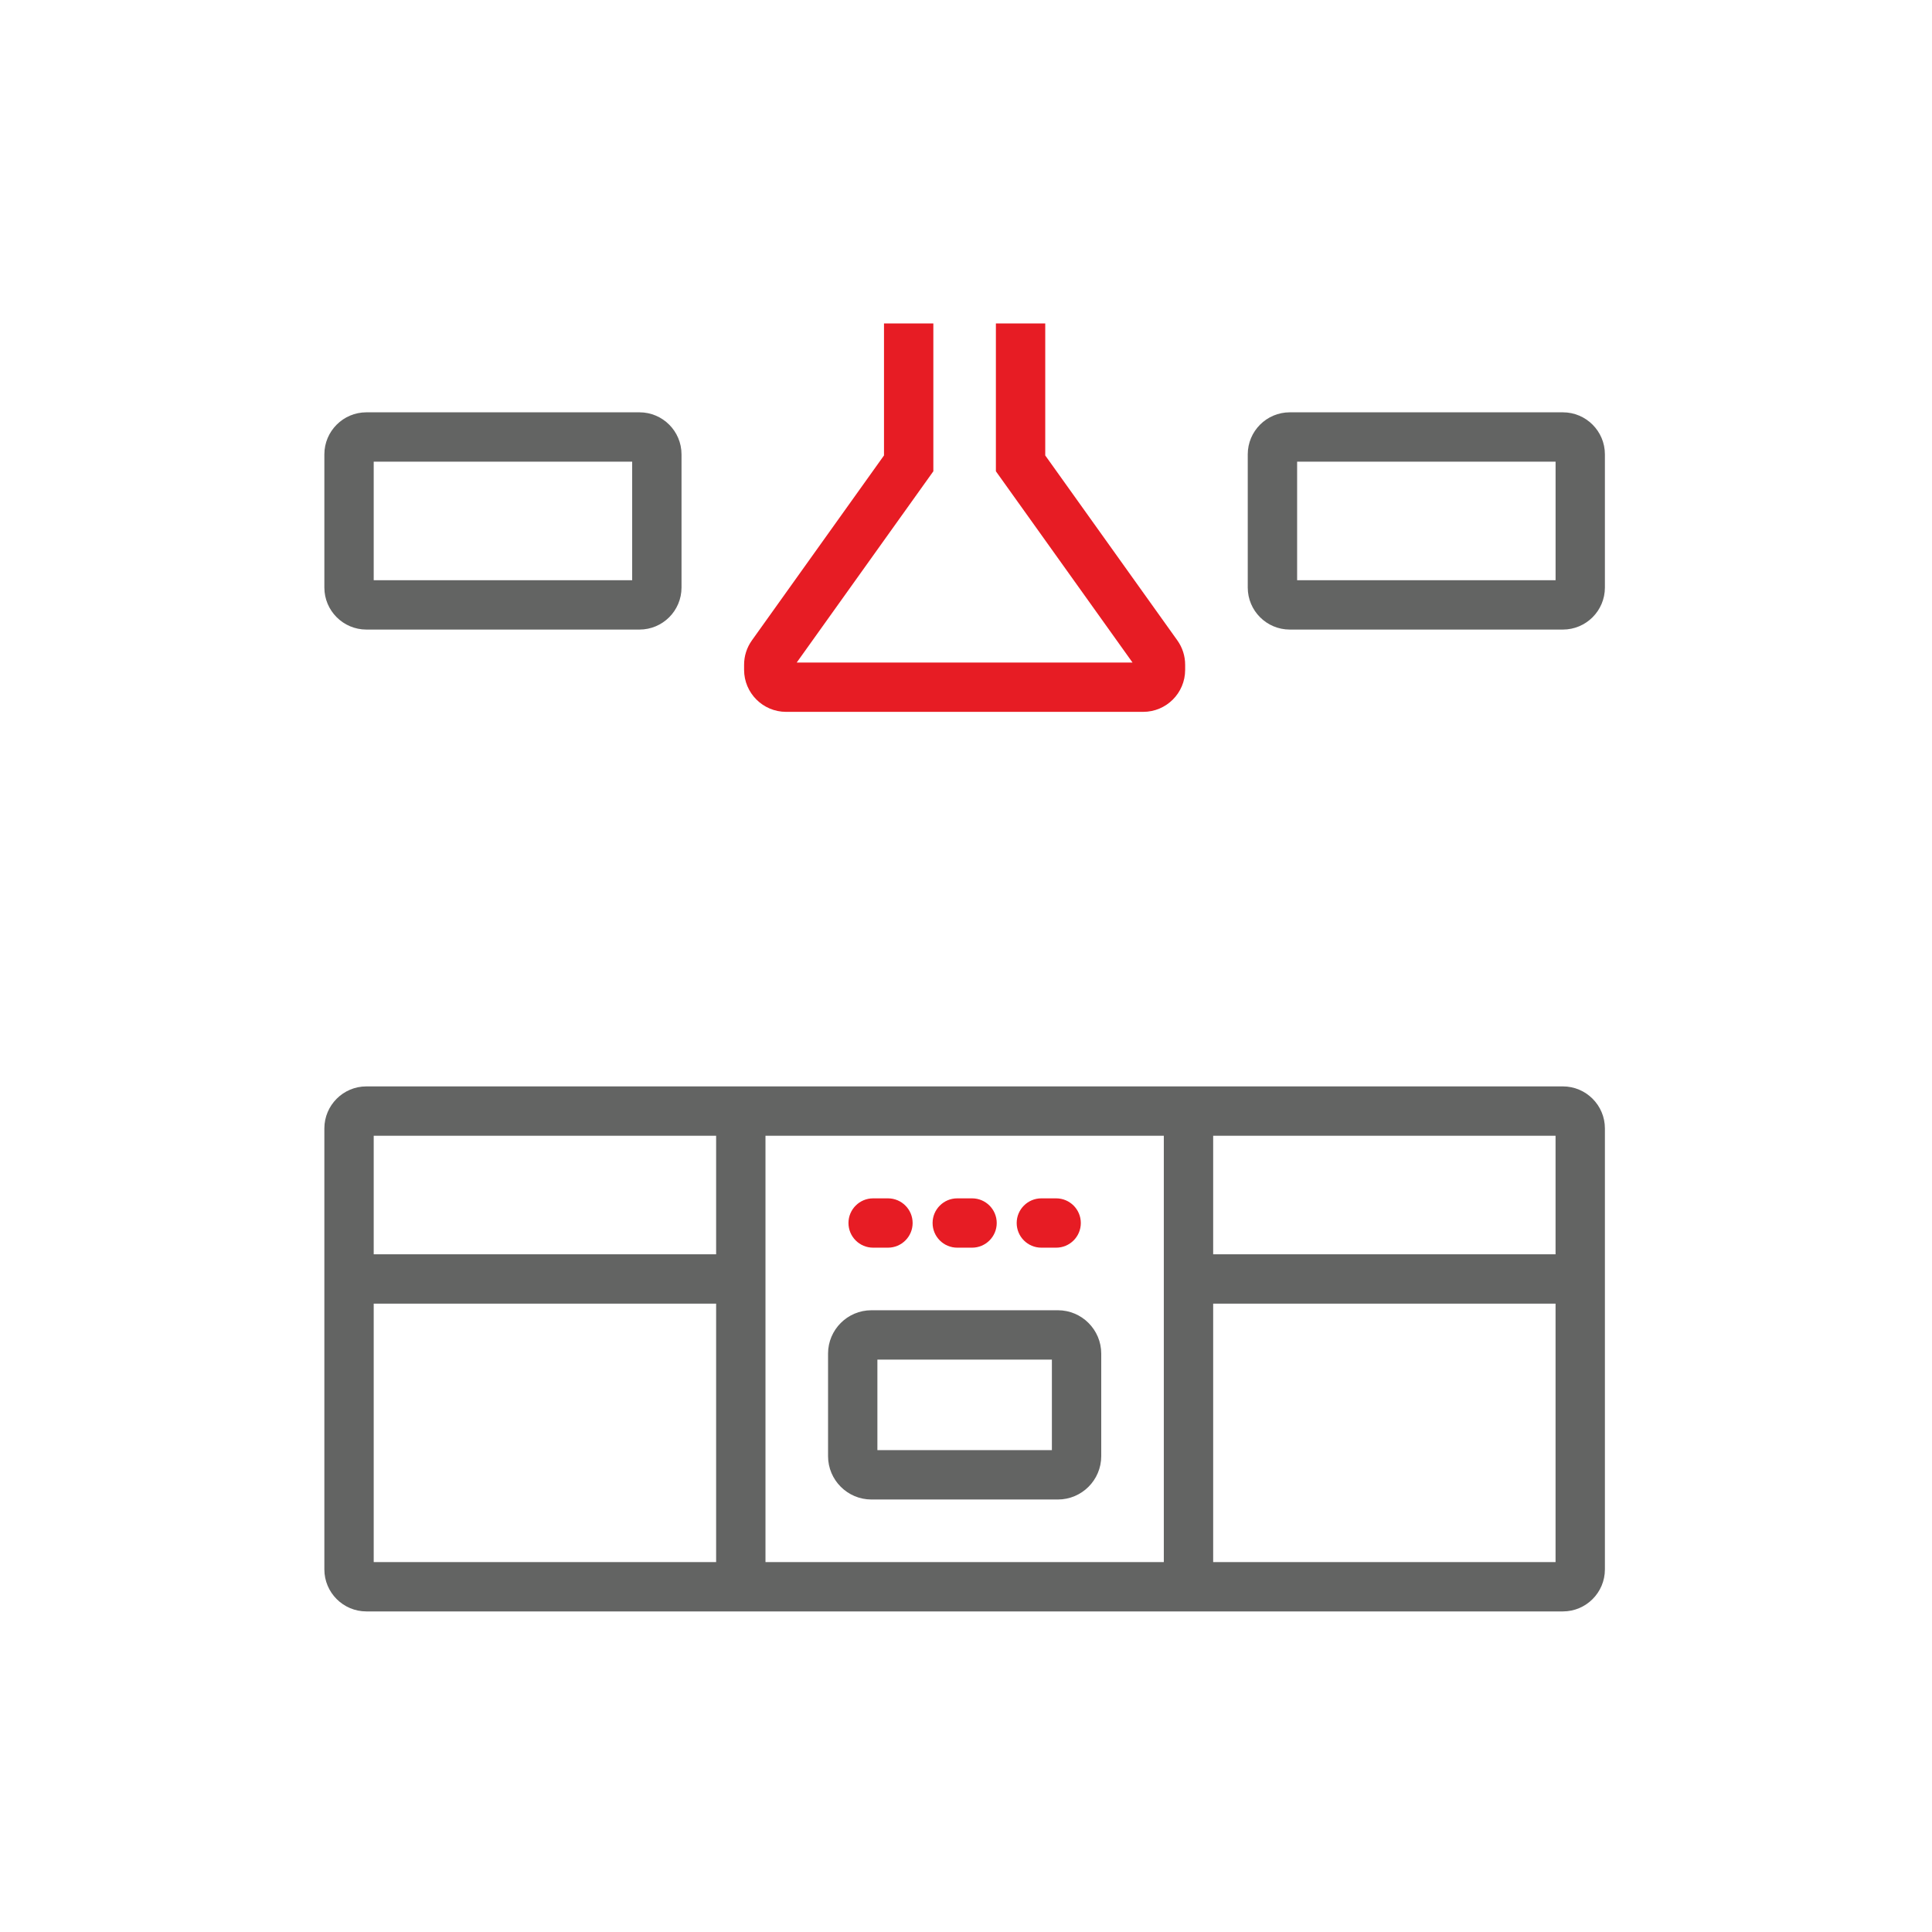 <?xml version="1.0" encoding="utf-8"?>
<!-- Generator: Adobe Illustrator 24.2.0, SVG Export Plug-In . SVG Version: 6.00 Build 0)  -->
<svg version="1.1" id="Layer_1" xmlns="http://www.w3.org/2000/svg" xmlns:xlink="http://www.w3.org/1999/xlink" x="0px" y="0px"
	 viewBox="0 0 72 72" style="enable-background:new 0 0 72 72;" xml:space="preserve">
<style type="text/css">
	.st0{fill:#636463;}
	.st1{fill:#E71C24;}
</style>
<g>
	<g>
		<g>
			<path class="st0" d="M58.244,60.053h-44.59c-0.863,0-1.566-0.702-1.566-1.566V42.053c0-0.863,0.702-1.566,1.566-1.566h44.59
				c0.863,0,1.566,0.702,1.566,1.566v16.435C59.81,59.351,59.108,60.053,58.244,60.053z M13.927,58.214h44.044V42.326H13.927V58.214
				z"/>
		</g>
		<g>
			<rect x="43.372" y="41.406" class="st0" width="1.839" height="17.727"/>
		</g>
		<g>
			<rect x="26.688" y="41.406" class="st0" width="1.839" height="17.727"/>
		</g>
		<g>
			<path class="st0" d="M39.424,55.882h-6.949c-0.891,0-1.616-0.725-1.616-1.616v-3.821c0-0.891,0.725-1.616,1.616-1.616h6.949
				c0.891,0,1.616,0.725,1.616,1.616v3.821C41.04,55.157,40.315,55.882,39.424,55.882z M32.698,54.043h6.503v-3.375h-6.503V54.043z"
				/>
		</g>
		<g>
			<g>
				<path class="st1" d="M33.091,46.497h-0.552c-0.508,0-0.919-0.412-0.919-0.919s0.412-0.919,0.919-0.919h0.552
					c0.508,0,0.92,0.412,0.92,0.919S33.599,46.497,33.091,46.497z"/>
			</g>
			<g>
				<path class="st1" d="M36.226,46.497h-0.552c-0.508,0-0.919-0.412-0.919-0.919s0.412-0.919,0.919-0.919h0.552
					c0.508,0,0.919,0.412,0.919,0.919S36.733,46.497,36.226,46.497z"/>
			</g>
			<g>
				<path class="st1" d="M39.36,46.497h-0.552c-0.508,0-0.919-0.412-0.919-0.919s0.412-0.919,0.919-0.919h0.552
					c0.508,0,0.919,0.412,0.919,0.919S39.868,46.497,39.36,46.497z"/>
			</g>
		</g>
		<g>
			<path class="st1" d="M42.603,26.529H29.296c-0.863,0-1.566-0.702-1.566-1.566v-0.189c0-0.328,0.101-0.643,0.292-0.91l4.922-6.891
				v-4.919h1.839v5.509l-5.092,7.128h12.515l-5.092-7.128v-5.509h1.839v4.919l4.922,6.891c0.191,0.267,0.292,0.582,0.292,0.91v0.189
				C44.168,25.827,43.466,26.529,42.603,26.529z"/>
		</g>
		<g>
			<path class="st0" d="M58.244,23.462H48.066c-0.863,0-1.566-0.702-1.566-1.566v-4.964c0-0.863,0.702-1.566,1.566-1.566h10.178
				c0.863,0,1.566,0.702,1.566,1.566v4.964C59.81,22.76,59.108,23.462,58.244,23.462z M48.34,21.623h9.632v-4.418H48.34V21.623z"/>
		</g>
		<g>
			<path class="st0" d="M23.832,23.462H13.654c-0.863,0-1.566-0.702-1.566-1.566v-4.964c0-0.863,0.702-1.566,1.566-1.566h10.178
				c0.863,0,1.566,0.702,1.566,1.566v4.964C25.398,22.76,24.696,23.462,23.832,23.462z M13.927,21.623h9.632v-4.418h-9.632V21.623z"
				/>
		</g>
		<g>
			<rect x="44.292" y="46.744" class="st0" width="14.599" height="1.839"/>
		</g>
		<g>
			<rect x="13.008" y="46.744" class="st0" width="14.599" height="1.839"/>
		</g>
	</g>
</g>
</svg>
